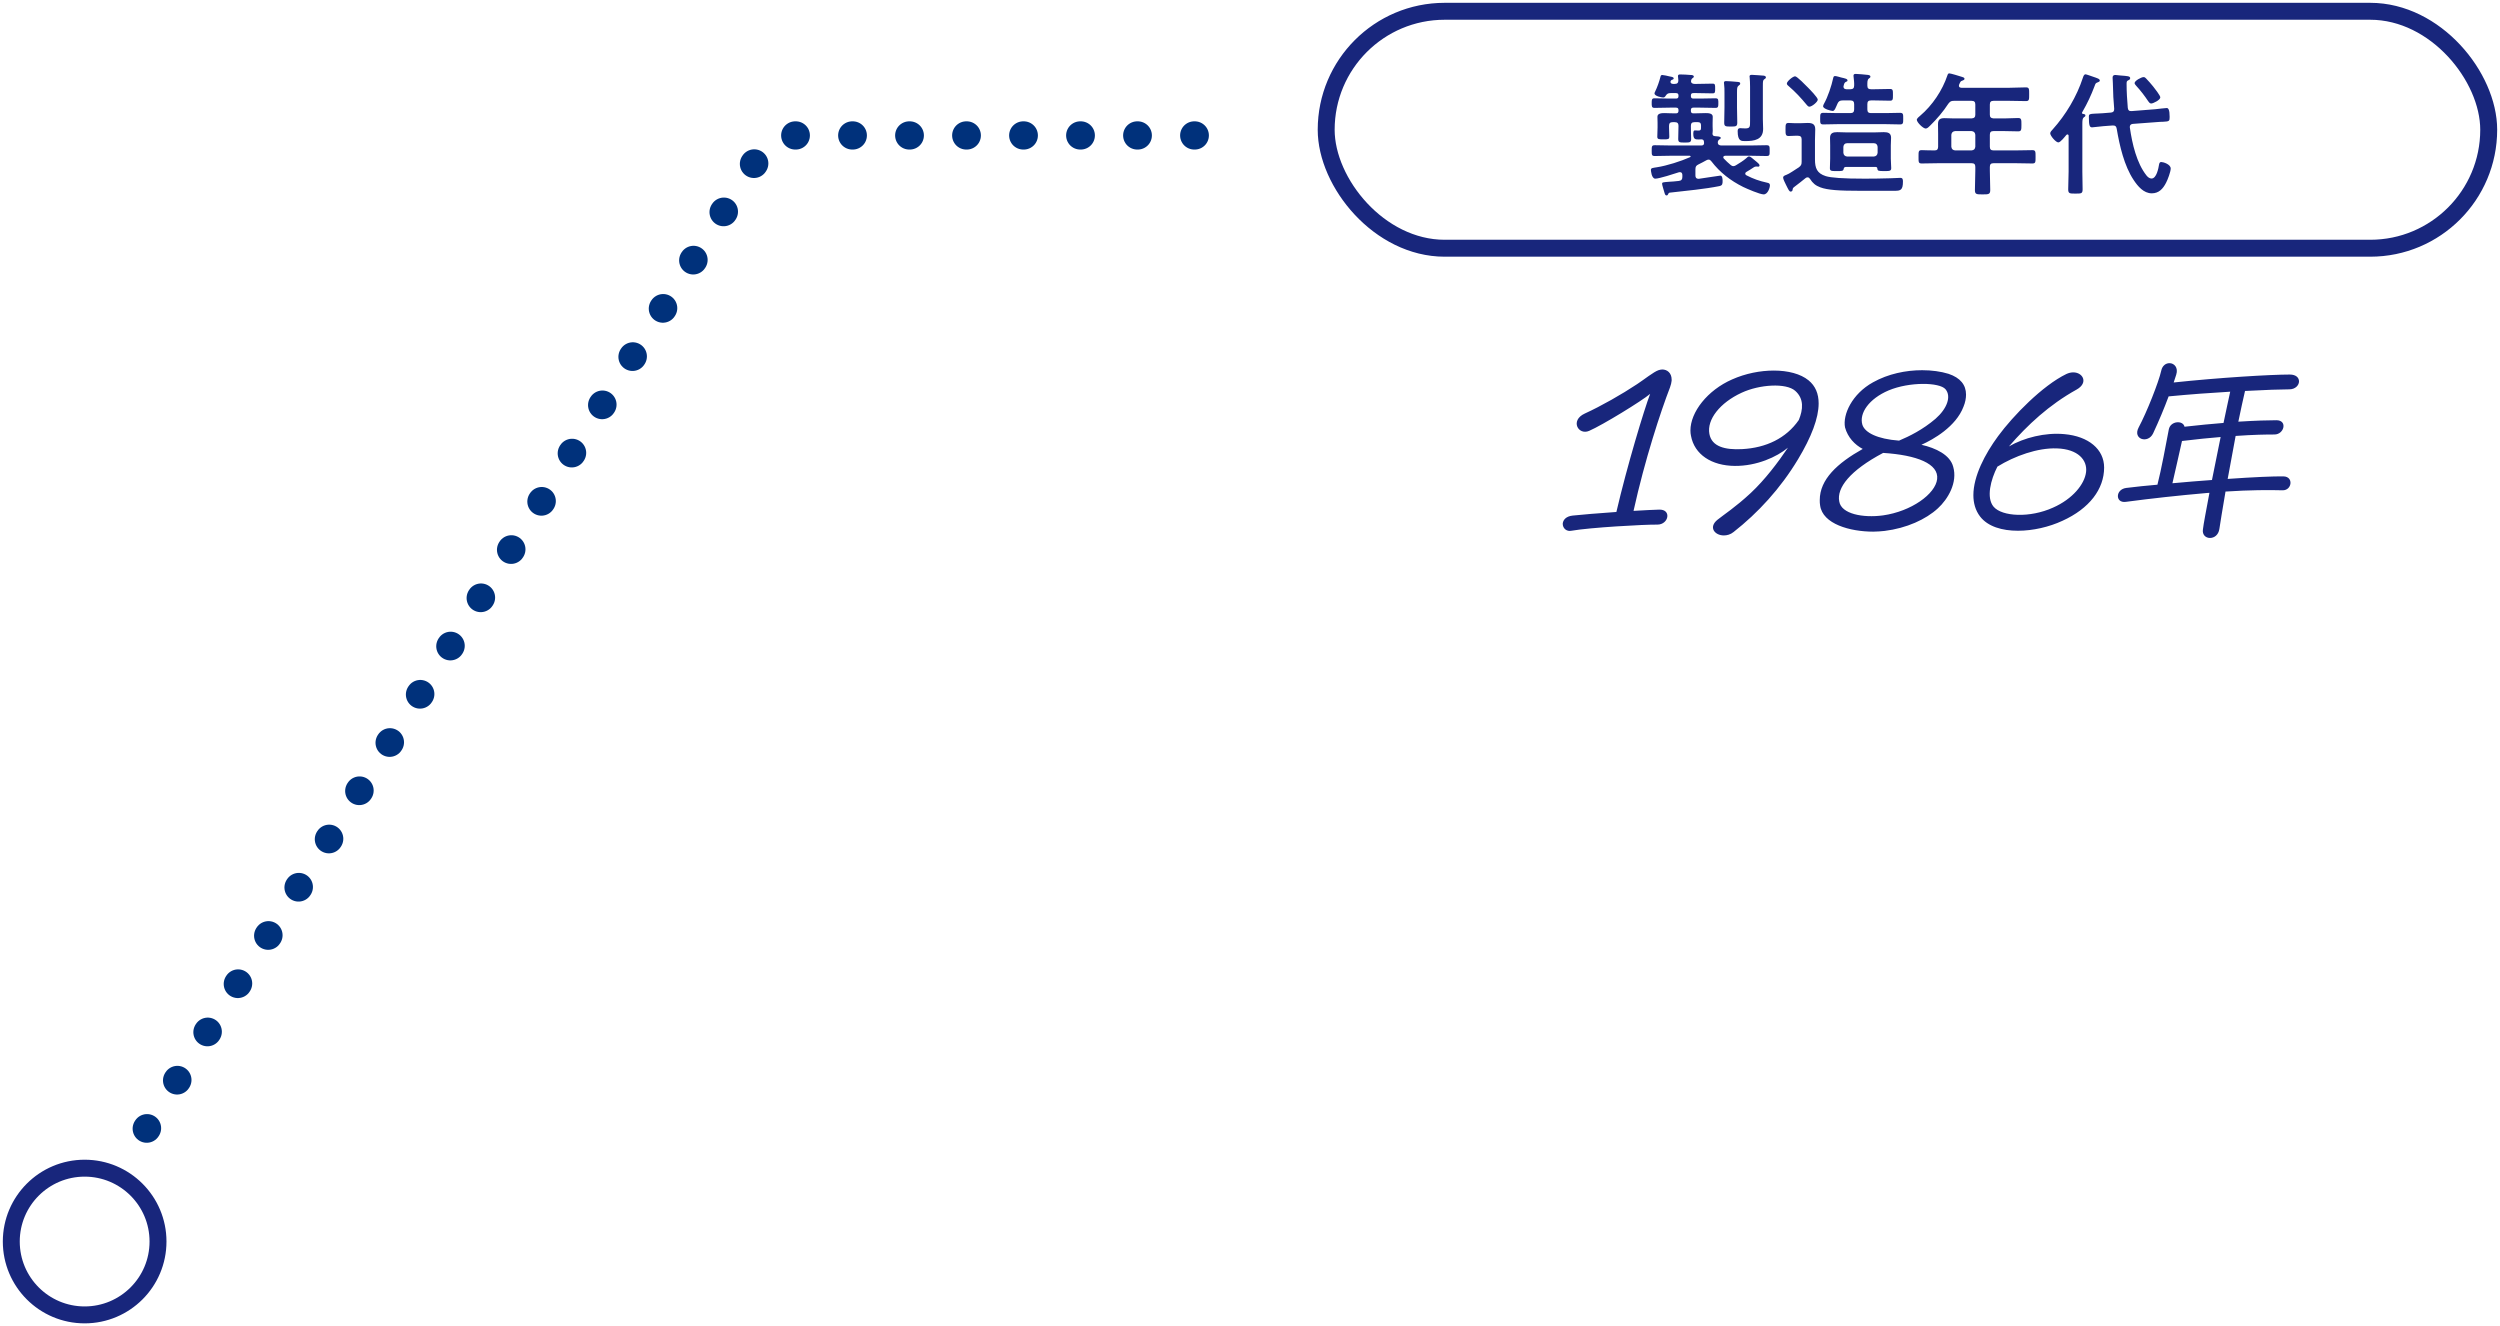 <svg width="443" height="235" viewBox="0 0 443 235" fill="none" xmlns="http://www.w3.org/2000/svg">
<rect x="235" y="2" width="206" height="41.987" rx="20.994" stroke="#18267C" stroke-width="3"/>
<path d="M310.111 21.41V15.387C310.111 14.82 310.088 14.183 310.041 13.734C310.041 13.687 310.017 13.616 310.017 13.545C310.017 13.285 310.229 13.262 310.442 13.262C310.725 13.262 312.19 13.38 312.52 13.403C312.686 13.427 312.922 13.498 312.922 13.71C312.922 13.876 312.757 13.97 312.638 14.041C312.402 14.206 312.379 14.372 312.379 15.222V21.126C312.379 21.693 312.426 22.284 312.426 22.851C312.426 24.764 310.844 25 309.308 25C308.6 25 307.915 25.094 307.915 23.228C307.915 22.921 308.009 22.709 308.364 22.709C308.435 22.709 308.576 22.732 308.671 22.732C308.836 22.756 309.072 22.756 309.261 22.756C310.135 22.756 310.111 22.449 310.111 21.41ZM305.577 19.048V16.521C305.577 15.954 305.577 15.316 305.506 14.868C305.482 14.797 305.482 14.726 305.482 14.655C305.482 14.419 305.671 14.372 305.86 14.372C306.191 14.372 307.513 14.466 307.891 14.513C308.104 14.537 308.364 14.537 308.364 14.797C308.364 14.986 308.246 15.057 308.057 15.198C307.82 15.387 307.797 15.623 307.797 16.426V19.048C307.797 19.945 307.844 20.843 307.844 21.74C307.844 22.402 307.608 22.425 306.687 22.425C305.766 22.425 305.53 22.402 305.53 21.74C305.53 20.843 305.577 19.945 305.577 19.048ZM300.971 29.133C300.523 29.345 300.428 29.558 300.428 30.03V31.093C300.428 31.447 300.57 31.683 300.948 31.683H301.042C301.444 31.636 304.703 31.117 304.845 31.117C305.222 31.117 305.246 31.778 305.246 32.061C305.246 32.581 305.222 32.864 304.656 32.983C302.199 33.478 298.633 33.833 296.082 34.116C295.775 34.14 295.704 34.163 295.634 34.329C295.563 34.471 295.492 34.636 295.327 34.636C295.067 34.636 295.02 34.4 294.901 33.998C294.831 33.762 294.524 32.77 294.524 32.581C294.524 32.298 294.618 32.298 295.823 32.203C296.224 32.179 296.767 32.156 297.499 32.061C297.948 32.014 298.114 31.778 298.114 31.353V30.975C298.09 30.715 297.995 30.503 297.688 30.503C297.641 30.503 297.57 30.503 297.499 30.526C296.72 30.786 294.004 31.66 293.319 31.66C292.634 31.66 292.54 30.172 292.54 30.125C292.54 29.747 292.823 29.77 293.65 29.629C295.35 29.369 297.877 28.566 299.46 27.858C299.507 27.834 299.578 27.81 299.578 27.739C299.578 27.645 299.483 27.598 299.412 27.598L296.035 27.598C295.114 27.598 294.169 27.645 293.248 27.645C292.681 27.645 292.681 27.456 292.681 26.7C292.681 25.944 292.681 25.732 293.248 25.732C294.169 25.732 295.114 25.779 296.035 25.779L301.514 25.779C301.774 25.756 301.94 25.685 301.963 25.378C301.94 25.283 301.94 25.189 301.94 25.094C301.916 24.811 301.751 24.693 301.467 24.693C301.302 24.716 301.16 24.716 300.995 24.716C300.381 24.716 300.05 24.669 300.05 23.677C300.05 23.11 300.215 23.11 300.357 23.11C300.57 23.11 300.759 23.134 300.948 23.134C301.444 23.134 301.42 22.921 301.42 22.473V22.213C301.42 21.811 301.255 21.646 300.853 21.646L300.286 21.646C299.814 21.646 299.625 21.835 299.625 22.307C299.601 23.063 299.672 23.819 299.672 24.598C299.672 25.236 299.436 25.259 298.539 25.259C297.594 25.259 297.381 25.236 297.381 24.598C297.381 23.819 297.429 23.039 297.429 22.284C297.429 21.835 297.216 21.646 296.767 21.646L296.413 21.646C295.941 21.646 295.752 21.835 295.752 22.307V22.567C295.752 23.11 295.799 23.654 295.799 24.197C295.799 24.693 295.586 24.693 294.76 24.693C293.98 24.693 293.673 24.693 293.673 24.244C293.673 23.677 293.721 23.134 293.721 22.567V21.788C293.721 21.268 293.697 20.961 293.697 20.678C293.697 20.04 294.547 20.04 295.02 20.04C295.681 20.04 296.319 20.111 296.98 20.087C297.287 20.087 297.429 19.945 297.429 19.639V19.52C297.429 19.213 297.311 19.072 296.98 19.072L295.917 19.072C294.996 19.072 294.098 19.119 293.177 19.119C292.658 19.119 292.681 18.788 292.681 18.198C292.681 17.678 292.705 17.418 293.177 17.418C294.098 17.418 294.996 17.466 295.917 17.466L296.98 17.466C297.287 17.466 297.429 17.348 297.429 17.017V16.946C297.429 16.639 297.311 16.497 296.98 16.497L296.035 16.497C295.563 16.497 295.397 16.615 295.138 16.993C295.043 17.159 294.925 17.277 294.713 17.277C294.5 17.277 293.177 17.064 293.177 16.544C293.177 16.426 293.248 16.308 293.295 16.214C293.65 15.505 294.051 14.372 294.24 13.592C294.264 13.474 294.311 13.285 294.547 13.285C294.736 13.285 295.634 13.474 295.87 13.545C296.271 13.616 296.578 13.663 296.578 13.899C296.578 14.017 296.46 14.088 296.366 14.112C296.153 14.183 296.082 14.23 296.012 14.443V14.537C296.012 14.797 296.271 14.844 296.46 14.868L296.767 14.868C297.216 14.868 297.405 14.679 297.405 14.23C297.405 14.112 297.334 13.521 297.334 13.474C297.334 13.214 297.547 13.191 297.736 13.191C298.232 13.191 299.082 13.238 299.578 13.285C299.767 13.285 300.145 13.309 300.145 13.569C300.145 13.71 300.05 13.758 299.885 13.876C299.767 13.97 299.696 14.088 299.672 14.23C299.672 14.277 299.649 14.348 299.649 14.395C299.649 14.75 299.979 14.868 300.286 14.868L300.711 14.868C301.633 14.868 302.554 14.82 303.475 14.82C303.947 14.82 303.923 15.08 303.923 15.694C303.923 16.308 303.947 16.544 303.451 16.544C302.53 16.544 301.633 16.497 300.711 16.497L300.074 16.497C299.743 16.497 299.625 16.615 299.625 16.946V17.017C299.625 17.324 299.743 17.466 300.074 17.466L301.255 17.466C302.176 17.466 303.073 17.418 303.994 17.418C304.538 17.418 304.49 17.749 304.49 18.34C304.49 18.812 304.49 19.119 303.994 19.119C303.073 19.119 302.176 19.072 301.255 19.072L300.074 19.072C299.743 19.072 299.625 19.213 299.625 19.52V19.639C299.625 19.945 299.743 20.087 300.074 20.087H300.215C300.877 20.087 301.538 20.04 302.199 20.04C302.648 20.04 303.498 20.04 303.498 20.678C303.498 20.914 303.475 21.221 303.475 21.74V22.378C303.475 22.709 303.498 22.898 303.498 23.157C303.498 23.276 303.475 23.37 303.475 23.488C303.451 23.559 303.451 23.606 303.451 23.677C303.451 23.96 303.593 24.102 303.876 24.126C304.396 24.173 304.915 24.173 304.915 24.433C304.915 24.575 304.797 24.645 304.632 24.74C304.49 24.858 304.419 24.976 304.396 25.141V25.259C304.396 25.661 304.703 25.779 305.034 25.779L310.229 25.779C311.151 25.779 312.095 25.732 313.016 25.732C313.607 25.732 313.583 25.968 313.583 26.7C313.583 27.432 313.607 27.645 313.016 27.645C312.095 27.645 311.151 27.598 310.229 27.598L305.718 27.598C305.53 27.621 305.364 27.669 305.364 27.881C305.364 27.976 305.411 28.023 305.459 28.094C305.837 28.495 306.238 28.873 306.663 29.227C306.805 29.345 306.947 29.44 307.159 29.44C307.324 29.44 307.49 29.369 307.631 29.274C308.151 28.968 308.978 28.448 309.426 28.046C309.592 27.905 309.733 27.716 309.946 27.716C310.135 27.716 310.56 28.07 310.938 28.401L311.339 28.731C311.481 28.849 311.788 29.109 311.788 29.298C311.788 29.487 311.67 29.534 311.528 29.534C311.458 29.534 311.41 29.534 311.363 29.511H311.174C311.009 29.511 310.914 29.558 310.796 29.629C310.348 29.936 309.922 30.196 309.474 30.455C309.356 30.526 309.261 30.621 309.261 30.762C309.261 30.928 309.356 30.999 309.474 31.07C310.725 31.707 311.717 32.061 313.111 32.368C313.418 32.439 313.63 32.487 313.63 32.841C313.63 33.266 313.253 34.447 312.52 34.447C311.859 34.447 309.568 33.455 308.883 33.124C306.663 32.014 304.774 30.573 303.262 28.59C303.12 28.424 303.002 28.283 302.766 28.283C302.601 28.283 302.506 28.33 302.365 28.401C301.916 28.66 301.444 28.897 300.971 29.133ZM322.109 17.655C322.109 18.056 321.07 18.906 320.621 18.906C320.409 18.906 320.243 18.694 320.125 18.552C319.157 17.371 318.118 16.261 316.961 15.269C316.819 15.151 316.63 15.009 316.63 14.797C316.63 14.419 317.693 13.521 318.094 13.521C318.448 13.521 320.031 15.175 320.362 15.505C320.692 15.836 322.109 17.277 322.109 17.655ZM318.59 24.055L318.118 24.055C317.716 24.055 317.338 24.102 316.937 24.102C316.394 24.102 316.394 23.772 316.394 22.945C316.394 22.071 316.394 21.788 316.937 21.788C317.315 21.788 317.716 21.835 318.118 21.835L318.921 21.835C319.393 21.835 319.866 21.788 320.338 21.788C321.165 21.788 321.66 22 321.66 22.921C321.66 23.559 321.613 24.22 321.613 24.858V28.259C321.613 29.794 321.968 30.715 323.526 31.211C324.447 31.495 326.502 31.66 330.423 31.66C331.934 31.66 333.469 31.636 334.981 31.589C335.288 31.566 336.563 31.518 336.729 31.518C337.154 31.518 337.201 31.778 337.201 32.179C337.201 33.667 336.776 33.809 335.784 33.809L329.572 33.809C325.983 33.809 323.857 33.691 322.558 33.195C321.731 32.888 321.212 32.463 320.739 31.707C320.645 31.566 320.503 31.424 320.314 31.424C320.149 31.424 320.054 31.471 319.936 31.566C319.275 32.085 318.661 32.605 317.976 33.101C317.716 33.29 317.669 33.384 317.645 33.667C317.622 33.833 317.48 33.951 317.315 33.951C317.055 33.951 316.937 33.667 316.465 32.723C316.299 32.392 315.969 31.731 315.969 31.471C315.969 31.235 316.158 31.117 316.559 30.975C317.055 30.81 318.023 30.101 318.755 29.652C319.157 29.345 319.251 29.156 319.251 28.66V24.693C319.251 24.244 319.039 24.055 318.59 24.055ZM327.163 15.812L327.896 15.812C328.344 15.812 328.557 15.623 328.557 15.151C328.581 14.655 328.51 14.159 328.462 13.663C328.462 13.592 328.439 13.474 328.439 13.403C328.439 13.143 328.628 13.096 328.84 13.096C329.195 13.096 330.494 13.214 330.895 13.262C331.084 13.285 331.438 13.309 331.438 13.592C331.438 13.734 331.32 13.805 331.155 13.923C330.871 14.159 330.895 14.537 330.895 15.175C330.895 15.647 331.108 15.812 331.533 15.812L332.241 15.812C333.139 15.812 334.013 15.765 334.91 15.765C335.43 15.765 335.43 16.001 335.43 16.804C335.43 17.607 335.43 17.843 334.91 17.843C334.013 17.843 333.139 17.796 332.241 17.796H331.533C331.084 17.796 330.895 17.985 330.895 18.458V19.379C330.895 19.851 331.084 20.04 331.533 20.04L334.154 20.04C334.981 20.04 335.831 19.993 336.681 19.993C337.272 19.993 337.248 20.276 337.248 21.008C337.248 21.764 337.272 22.047 336.681 22.047C335.831 22.047 334.981 22 334.154 22L325.628 22C324.778 22 323.928 22.047 323.078 22.047C322.511 22.047 322.534 21.788 322.534 21.008C322.534 20.253 322.534 19.993 323.101 19.993C323.928 19.993 324.778 20.04 325.628 20.04L327.896 20.04C328.344 20.04 328.557 19.851 328.557 19.379V18.458C328.557 17.985 328.344 17.796 327.896 17.796L326.502 17.796C326.03 17.796 325.794 17.938 325.605 18.363C325.274 19.095 325.109 19.662 324.754 19.662C324.518 19.662 323.054 19.308 323.054 18.835C323.054 18.67 323.125 18.552 323.196 18.41C323.904 17.159 324.542 15.222 324.849 13.805C324.896 13.616 324.943 13.474 325.18 13.474C325.392 13.474 326.006 13.663 326.266 13.734C326.974 13.899 327.376 13.97 327.376 14.254C327.376 14.372 327.282 14.443 327.187 14.466C326.833 14.608 326.809 14.75 326.691 15.198C326.667 15.245 326.667 15.316 326.667 15.387C326.667 15.694 326.904 15.789 327.163 15.812ZM327.305 27.739L332.052 27.739C332.454 27.692 332.666 27.48 332.714 27.078V26.015C332.666 25.614 332.454 25.378 332.052 25.378L327.305 25.378C326.904 25.378 326.691 25.614 326.644 26.015V27.078C326.691 27.48 326.904 27.692 327.305 27.739ZM332.666 29.865C332.643 29.676 332.572 29.605 332.383 29.582L327.069 29.582C326.809 29.605 326.738 29.723 326.691 29.959C326.62 30.314 326.384 30.314 325.463 30.314C324.518 30.314 324.258 30.314 324.258 29.794C324.258 29.227 324.306 28.66 324.306 28.094V25.756C324.306 25.307 324.282 24.882 324.282 24.433C324.282 23.583 324.802 23.417 325.557 23.417C326.148 23.417 326.738 23.465 327.329 23.465L332.029 23.465C332.619 23.465 333.21 23.417 333.8 23.417C334.532 23.417 335.099 23.559 335.099 24.409C335.099 24.858 335.052 25.307 335.052 25.756V28.094C335.052 28.66 335.123 29.322 335.123 29.794C335.123 30.314 334.816 30.314 333.895 30.314C332.855 30.314 332.714 30.29 332.666 29.865ZM349.364 23.228L346.436 23.228C346.034 23.276 345.822 23.488 345.774 23.89V25.992C345.822 26.417 346.034 26.606 346.436 26.653L349.364 26.653C349.789 26.606 349.978 26.417 350.026 25.992V23.89C349.978 23.488 349.789 23.276 349.364 23.228ZM352.6 18.528V20.323C352.6 20.772 352.789 20.937 353.261 20.985L355.151 20.985C355.977 20.985 356.78 20.914 357.607 20.914C358.197 20.914 358.197 21.174 358.197 22.118C358.197 23.039 358.174 23.276 357.607 23.276C356.78 23.276 355.977 23.228 355.151 23.228L353.261 23.228C352.789 23.228 352.6 23.417 352.6 23.89V25.992C352.6 26.464 352.789 26.653 353.261 26.653L357.158 26.653C358.15 26.653 359.142 26.606 360.134 26.606C360.724 26.606 360.701 26.889 360.701 27.787C360.701 28.708 360.724 28.968 360.134 28.968C359.142 28.968 358.15 28.92 357.158 28.92L353.261 28.92C352.789 28.92 352.6 29.109 352.6 29.582V30.243C352.6 31.4 352.671 32.534 352.671 33.667C352.671 34.447 352.364 34.447 351.301 34.447C350.262 34.447 349.955 34.447 349.955 33.691C349.955 32.534 350.026 31.4 350.026 30.243V29.582C350.026 29.109 349.837 28.92 349.364 28.92L343.507 28.92C342.515 28.92 341.523 28.968 340.531 28.968C339.941 28.968 339.964 28.708 339.964 27.81C339.964 26.866 339.941 26.606 340.531 26.606C341.287 26.606 342.066 26.677 342.846 26.653C343.271 26.653 343.436 26.417 343.436 25.992V23.748C343.436 23.157 343.413 22.591 343.413 22C343.413 21.174 343.767 20.937 344.57 20.937C345.137 20.937 345.703 20.985 346.27 20.985L349.364 20.985C349.837 20.937 350.026 20.772 350.026 20.323V18.528C350.026 18.056 349.837 17.867 349.364 17.867L346.247 17.867C345.727 17.867 345.585 17.962 345.255 18.363C344.334 19.78 343.224 21.079 342.019 22.26C341.83 22.449 341.523 22.78 341.24 22.78C340.767 22.78 339.657 21.67 339.657 21.221C339.657 20.985 340.082 20.654 340.248 20.512C342.421 18.67 344.192 16.025 345.089 13.332C345.16 13.12 345.231 13.002 345.42 13.002C345.68 13.002 347.357 13.521 347.711 13.639C347.876 13.687 348.112 13.758 348.112 13.97C348.112 14.136 347.9 14.23 347.758 14.277C347.38 14.395 347.404 14.466 347.168 14.962C347.144 15.057 347.121 15.104 347.121 15.198C347.121 15.458 347.309 15.529 347.546 15.553L356.119 15.553C357.087 15.553 358.032 15.482 359 15.482C359.591 15.482 359.567 15.789 359.567 16.71C359.567 17.607 359.591 17.914 359 17.914C358.032 17.914 357.087 17.867 356.119 17.867L353.261 17.867C352.789 17.867 352.6 18.056 352.6 18.528ZM382.807 17.253C382.807 17.725 381.532 18.34 381.201 18.34C380.941 18.34 380.823 18.151 380.681 17.962C380.02 16.97 379.335 16.072 378.532 15.198C378.438 15.08 378.249 14.891 378.249 14.726C378.249 14.301 379.453 13.663 379.831 13.663C380.044 13.663 380.162 13.758 380.304 13.923C380.752 14.372 381.13 14.844 381.532 15.316C381.791 15.647 382.807 16.922 382.807 17.253ZM377.422 22.685C377.824 25.448 378.603 28.897 380.374 31.117C380.587 31.377 380.894 31.636 381.248 31.636C382.146 31.636 382.476 29.818 382.594 29.109C382.642 28.897 382.713 28.708 382.972 28.708C383.327 28.708 384.649 29.109 384.649 29.865C384.649 30.432 384.106 31.872 383.823 32.392C383.279 33.455 382.547 34.258 381.296 34.258C379.855 34.258 378.816 33.006 378.083 31.896C376.407 29.393 375.58 25.779 375.084 22.827C375.013 22.378 374.801 22.213 374.352 22.236L372.746 22.355C372.439 22.378 370.88 22.567 370.715 22.567C370.266 22.567 370.148 22.213 370.148 20.678C370.148 20.205 370.313 20.182 371.234 20.134C371.565 20.111 372.085 20.111 372.628 20.064L374.092 19.945C374.517 19.875 374.635 19.709 374.635 19.284C374.494 17.725 374.446 16.781 374.399 14.702C374.399 14.513 374.352 13.923 374.352 13.758C374.352 13.427 374.517 13.285 374.848 13.285C374.99 13.285 375.604 13.356 375.769 13.38C376.95 13.474 377.469 13.474 377.469 13.852C377.469 14.088 377.28 14.159 377.092 14.254C376.855 14.348 376.832 14.513 376.832 14.868C376.832 16.285 376.926 17.702 377.044 19.119C377.092 19.544 377.28 19.709 377.706 19.686L381.91 19.355C382.382 19.308 383.681 19.142 383.941 19.142C384.224 19.142 384.46 19.426 384.46 20.725C384.46 21.433 384.413 21.528 383.35 21.575C383.02 21.575 382.618 21.599 382.051 21.646L377.942 21.953C377.635 21.977 377.399 22.142 377.399 22.496C377.399 22.543 377.422 22.638 377.422 22.685ZM366.558 30.408L366.558 24.079C366.558 23.96 366.511 23.819 366.345 23.819C366.275 23.819 366.227 23.866 366.156 23.913C365.897 24.22 365.117 25.236 364.739 25.236C364.291 25.236 363.299 24.055 363.299 23.63C363.299 23.37 363.559 23.134 363.724 22.945C366.062 20.347 367.999 17.111 369.085 13.781C369.156 13.569 369.274 13.167 369.557 13.167C369.699 13.167 370.667 13.521 370.88 13.592C371.636 13.852 372.085 13.97 372.085 14.277C372.085 14.443 371.872 14.537 371.73 14.584C371.352 14.726 371.329 14.773 371.163 15.245C370.549 16.875 369.888 18.292 369.014 19.804C368.991 19.851 368.92 19.969 368.92 20.016C368.92 20.111 369.014 20.158 369.085 20.182C369.274 20.205 369.534 20.229 369.534 20.465C369.534 20.63 369.416 20.678 369.25 20.796C369.014 20.985 368.991 21.339 368.991 22.071V30.408C368.991 31.447 369.038 32.51 369.038 33.549C369.038 34.305 368.802 34.305 367.762 34.305C366.747 34.305 366.487 34.305 366.487 33.549C366.487 32.51 366.558 31.447 366.558 30.408Z" fill="#18267C"/>
<path d="M278.455 94.048C278.295 94.08 278.231 94.08 278.167 94.08C277.399 94.08 276.919 93.472 276.919 92.832V92.768C276.983 92.128 277.495 91.488 278.679 91.36C280.119 91.2 283.287 90.944 286.423 90.72C288.311 82.592 291.351 72.544 292.407 69.792C290.999 71.008 283.959 75.328 281.591 76.352C279.671 77.184 278.167 74.496 280.823 73.28C283.703 71.968 287.415 69.856 290.103 68.064C291.415 67.2 292.983 65.92 293.879 65.6C294.103 65.536 294.327 65.472 294.551 65.472C295.415 65.472 296.215 66.08 296.215 67.264V67.456C296.183 67.808 296.087 68.192 295.927 68.64C294.295 72.864 291.479 81.376 289.463 90.528C291.415 90.4 293.111 90.336 294.007 90.304C296.247 90.24 295.703 92.96 293.687 92.96C291.415 92.928 281.719 93.472 278.455 94.048ZM304.344 92.096C305.496 91.168 307.512 89.888 310.232 87.36C312.76 84.992 315.032 81.984 316.824 79.328C314.84 80.992 311.256 82.592 307.416 82.56C303.288 82.528 300.248 80.544 299.64 77.216C299.576 76.928 299.544 76.608 299.544 76.288C299.544 73.024 302.552 69.152 306.936 67.232C309.304 66.176 311.928 65.664 314.328 65.664C316.824 65.664 319.064 66.24 320.472 67.392C321.688 68.384 322.264 69.76 322.264 71.488C322.264 74.08 320.984 77.44 318.616 81.376C315.48 86.592 311.512 90.88 307.192 94.272C306.648 94.72 306.008 94.88 305.464 94.88C303.864 94.88 302.68 93.44 304.344 92.096ZM302.904 76.896C303.32 79.136 305.656 79.744 308.696 79.584C312.952 79.36 316.504 77.664 318.744 74.432C319.512 72.576 319.704 70.656 318.104 69.248C316.504 67.84 311.832 68.096 308.6 69.6C304.792 71.36 302.424 74.336 302.904 76.896ZM333.949 94.08C333.309 94.144 332.637 94.208 331.933 94.208C327.837 94.208 322.973 92.864 322.525 89.568C322.461 89.248 322.461 88.928 322.461 88.608C322.461 84.96 325.565 82.08 330.077 79.552C328.669 78.816 327.421 77.504 326.941 75.744C326.493 73.472 328.189 69.792 331.901 67.744C334.589 66.24 337.725 65.6 340.605 65.6C342.301 65.6 343.933 65.824 345.277 66.24C347.389 66.944 348.381 68.224 348.381 69.92C348.381 70.56 348.253 71.296 347.933 72.064C346.589 75.616 342.557 77.888 340.477 78.816C343.037 79.392 345.565 80.608 346.109 82.72C346.909 85.504 345.181 88.448 343.389 90.08C341.277 92.032 337.853 93.6 333.949 94.08ZM330.013 75.264C330.461 76.672 332.669 77.792 336.509 78.08C338.333 77.312 340.733 76.128 342.973 74.208C345.021 72.416 345.821 70.24 344.733 68.96C343.677 67.744 338.397 67.616 334.653 69.184C331.197 70.656 329.405 73.216 330.013 75.264ZM325.917 88.864C326.269 91.072 330.109 91.808 333.661 91.328C338.685 90.624 342.973 87.52 343.261 84.896C343.581 82.176 339.677 80.64 333.693 80.256C327.773 83.392 325.437 86.464 325.917 88.864ZM367.987 69.024C363.091 71.744 359.283 75.296 355.987 79.104C358.643 77.568 362.387 76.608 365.811 76.928C370.099 77.312 372.851 79.616 372.851 82.848C372.851 86.656 370.259 90.112 365.459 92.288C363.123 93.376 360.243 94.048 357.587 94.048C354.771 94.048 352.243 93.312 350.867 91.52C350.035 90.432 349.683 89.12 349.683 87.744C349.683 84.384 351.731 80.448 354.067 77.28C356.723 73.664 361.939 68.32 366.163 66.272C366.579 66.08 366.995 65.984 367.379 65.984C369.107 65.984 370.099 67.84 367.987 69.024ZM353.267 89.792C354.771 91.552 359.699 91.808 363.795 89.952C367.283 88.416 369.395 85.792 369.651 83.648C369.907 81.536 368.243 79.584 364.499 79.456C361.075 79.328 356.979 80.8 353.939 82.688C352.755 84.992 351.923 88.192 353.267 89.792ZM391.609 95.328C390.873 95.328 390.201 94.784 390.361 93.792C390.457 92.896 390.937 90.432 391.513 87.328L391.033 87.36C385.945 87.808 381.273 88.32 376.697 88.928C375.737 89.056 375.289 88.512 375.289 87.904C375.289 87.264 375.801 86.592 376.761 86.464C378.553 86.24 380.409 86.048 382.297 85.888C382.969 83.296 383.833 78.624 384.313 76.096C384.601 74.56 386.841 74.432 387.097 75.616C389.657 75.328 391.961 75.104 394.009 74.944C394.457 72.736 394.905 70.784 395.193 69.408C391.769 69.6 387.961 69.888 384.281 70.24C383.481 72.384 382.585 74.528 381.529 76.8C380.633 78.688 377.849 77.856 378.969 75.744C380.409 73.056 382.521 67.712 382.969 65.696C383.161 64.768 383.801 64.352 384.441 64.352C385.241 64.352 386.041 65.12 385.625 66.4C385.465 66.848 385.337 67.296 385.177 67.776C393.273 66.912 402.361 66.368 405.753 66.368C406.873 66.368 407.385 66.944 407.385 67.584C407.385 68.256 406.745 68.992 405.657 68.992C404.249 68.992 401.369 69.088 397.817 69.28C397.465 70.72 397.081 72.64 396.633 74.72C399.705 74.528 401.977 74.464 403.385 74.464C405.401 74.464 404.761 76.992 403.033 76.992C401.497 76.992 399.353 77.024 396.153 77.248C395.673 79.776 395.193 82.4 394.745 84.864C399.289 84.544 402.969 84.384 404.633 84.416C406.489 84.448 406.137 86.944 404.441 86.88C402.137 86.816 398.745 86.816 394.361 87.104C393.817 90.304 393.401 92.832 393.273 93.728C393.113 94.816 392.345 95.328 391.609 95.328ZM384.953 85.632C387.353 85.408 389.721 85.216 391.961 85.056C392.441 82.592 392.985 79.936 393.497 77.44C391.545 77.6 389.273 77.824 386.649 78.144C386.105 80.512 385.401 83.776 384.953 85.632Z" fill="#18267C"/>
<path d="M26 200L136.775 24H217" stroke="#00317B" stroke-width="5" stroke-linecap="round" stroke-dasharray="0.1 10"/>
<circle cx="15" cy="220" r="13" stroke="#18267C" stroke-width="3"/>
</svg>
